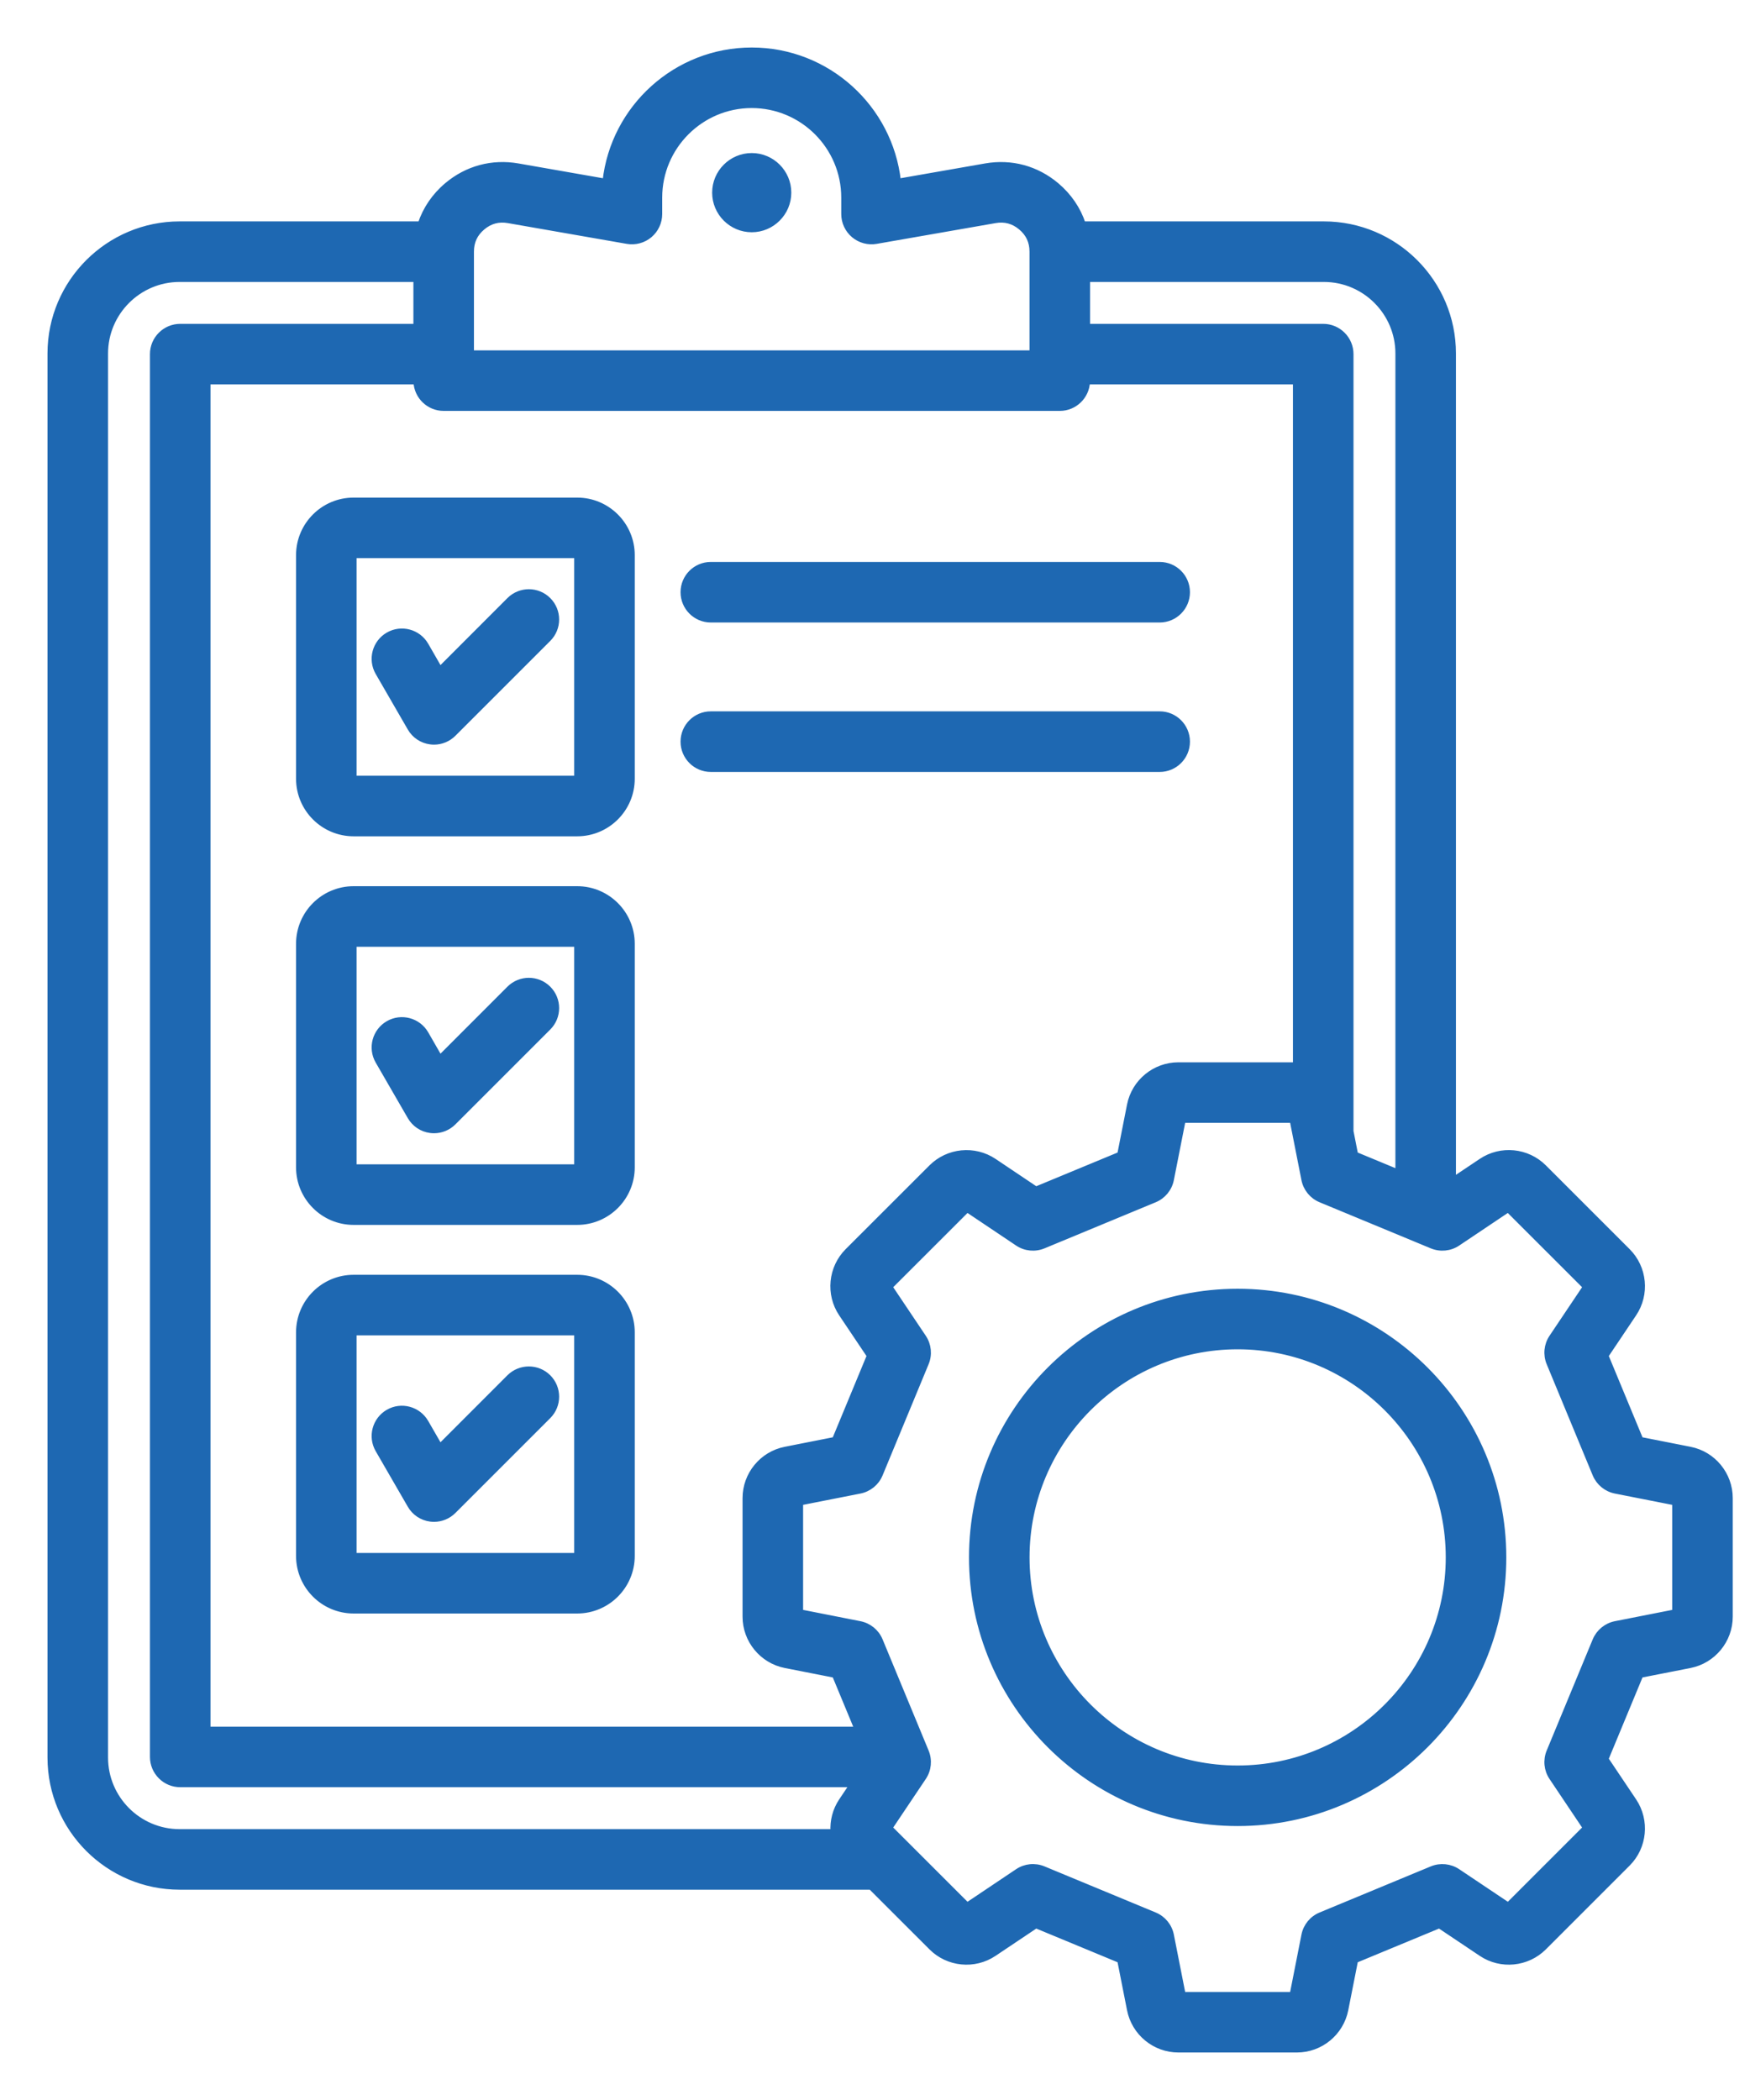<svg width="35" height="42" viewBox="0 0 35 42" fill="none" xmlns="http://www.w3.org/2000/svg">
<path d="M15.776 3.853C15.776 4.262 15.443 4.595 15.035 4.595C14.626 4.595 14.293 4.262 14.293 3.853C14.293 3.444 14.626 3.111 15.035 3.111C15.443 3.111 15.776 3.444 15.776 3.853ZM14.216 15.389H23.194C23.5 15.389 23.749 15.14 23.749 14.833C23.749 14.526 23.5 14.277 23.194 14.277H14.216C13.91 14.277 13.661 14.526 13.661 14.833C13.661 15.14 13.91 15.389 14.216 15.389ZM14.216 12.4H23.194C23.5 12.4 23.749 12.151 23.749 11.844C23.749 11.537 23.5 11.289 23.194 11.289H14.216C13.91 11.289 13.661 11.537 13.661 11.844C13.661 12.151 13.91 12.4 14.216 12.4ZM7.072 10.002H11.544C12.151 10.002 12.645 10.496 12.645 11.102V15.575C12.645 16.182 12.151 16.676 11.544 16.676H7.072C6.465 16.676 5.971 16.182 5.971 15.575V11.102C5.971 10.496 6.465 10.002 7.072 10.002ZM7.082 15.565H11.534V11.113H7.082V15.565ZM10.184 11.997L8.799 13.383L8.52 12.898C8.366 12.633 8.027 12.542 7.761 12.695C7.495 12.848 7.404 13.188 7.557 13.454L8.199 14.565C8.285 14.715 8.436 14.816 8.608 14.838C8.632 14.841 8.656 14.843 8.68 14.843C8.826 14.843 8.968 14.785 9.073 14.68L10.97 12.783C11.187 12.566 11.187 12.214 10.97 11.997C10.753 11.78 10.401 11.78 10.184 11.997ZM12.645 18.875V23.347C12.645 23.954 12.151 24.448 11.544 24.448H7.072C6.465 24.448 5.971 23.954 5.971 23.347V18.875C5.971 18.268 6.465 17.774 7.072 17.774H11.544C12.151 17.774 12.645 18.268 12.645 18.875ZM11.534 18.885H7.082V23.337H11.534V18.885ZM12.645 26.647V31.119C12.645 31.726 12.151 32.22 11.544 32.22H7.072C6.465 32.22 5.971 31.726 5.971 31.119V26.647C5.971 26.04 6.465 25.546 7.072 25.546H11.544C12.151 25.546 12.645 26.04 12.645 26.647ZM11.534 26.657H7.082V31.109H11.534V26.657ZM8.199 22.337C8.285 22.487 8.436 22.588 8.607 22.61C8.632 22.613 8.656 22.615 8.68 22.615C8.826 22.615 8.968 22.557 9.073 22.452L10.97 20.555C11.187 20.338 11.187 19.986 10.97 19.769C10.753 19.552 10.401 19.552 10.184 19.769L8.799 21.155L8.52 20.67C8.366 20.405 8.026 20.314 7.761 20.467C7.495 20.621 7.404 20.96 7.557 21.226L8.199 22.337ZM8.199 30.109C8.285 30.259 8.436 30.36 8.607 30.382C8.632 30.385 8.656 30.387 8.68 30.387C8.826 30.387 8.968 30.329 9.073 30.224L10.97 28.327C11.187 28.11 11.187 27.758 10.97 27.541C10.753 27.325 10.401 27.325 10.184 27.541L8.799 28.927L8.52 28.443C8.366 28.177 8.026 28.086 7.761 28.239C7.495 28.393 7.404 28.732 7.557 28.998L8.199 30.109H8.199ZM34.605 29.962V32.333C34.605 32.808 34.267 33.219 33.801 33.311L32.814 33.505L32.12 35.18L32.681 36.016C32.945 36.411 32.893 36.941 32.558 37.276L30.882 38.952C30.546 39.288 30.016 39.34 29.622 39.075L28.786 38.515L27.111 39.209L26.916 40.196C26.824 40.662 26.413 41 25.938 41H23.568C23.093 41 22.682 40.662 22.59 40.196L22.395 39.209L20.72 38.515L19.884 39.075C19.49 39.34 18.96 39.288 18.625 38.952L17.416 37.744H3.593C2.163 37.744 1 36.581 1 35.151V7.07C1 5.641 2.163 4.478 3.593 4.478H8.406C8.506 4.179 8.686 3.912 8.939 3.7C9.339 3.364 9.843 3.228 10.359 3.318L12.101 3.623C12.265 2.15 13.518 1 15.035 1C16.551 1 17.804 2.15 17.968 3.623L19.711 3.318C20.226 3.228 20.73 3.364 21.131 3.701C21.383 3.913 21.564 4.179 21.663 4.478H26.477C27.906 4.478 29.069 5.641 29.069 7.07V23.59L29.622 23.22C30.016 22.955 30.546 23.007 30.882 23.343L32.558 25.019C32.894 25.355 32.945 25.885 32.681 26.279L32.12 27.115L32.814 28.79L33.801 28.985C34.267 29.076 34.605 29.488 34.605 29.962H34.605ZM26.477 5.589H21.752V6.527H26.464C26.771 6.527 27.02 6.776 27.02 7.083V22.625L27.111 23.087L27.958 23.438V7.07C27.958 6.254 27.294 5.589 26.477 5.589ZM9.429 7.057H20.64V5.033C20.64 4.836 20.567 4.678 20.416 4.551C20.265 4.424 20.096 4.379 19.902 4.413L17.526 4.828C17.365 4.856 17.199 4.812 17.073 4.706C16.948 4.601 16.875 4.445 16.875 4.281V3.952C16.875 2.937 16.049 2.111 15.034 2.111C14.02 2.111 13.194 2.937 13.194 3.952V4.281C13.194 4.445 13.121 4.601 12.996 4.706C12.87 4.812 12.704 4.856 12.543 4.828L10.167 4.413C9.973 4.379 9.804 4.424 9.653 4.551C9.502 4.678 9.429 4.836 9.429 5.033V7.057H9.429ZM8.873 8.168C8.575 8.168 8.333 7.933 8.319 7.638H4.16V34.583H17.139L16.692 33.505L15.705 33.311C15.239 33.219 14.901 32.808 14.901 32.333V29.962C14.901 29.488 15.239 29.076 15.705 28.985L16.692 28.79L17.386 27.115L16.825 26.279C16.561 25.885 16.613 25.355 16.948 25.019L18.625 23.343C18.96 23.008 19.49 22.956 19.884 23.22L20.72 23.781L22.395 23.087L22.59 22.099C22.682 21.634 23.093 21.296 23.568 21.296H25.909V7.638H21.75C21.736 7.933 21.494 8.168 21.196 8.168H8.873ZM3.592 36.633H16.66C16.647 36.42 16.7 36.203 16.825 36.016L17.041 35.694H3.605C3.457 35.694 3.316 35.636 3.212 35.531C3.108 35.427 3.049 35.286 3.049 35.139V7.083C3.049 6.776 3.298 6.527 3.605 6.527H8.318V5.589H3.592C2.776 5.589 2.111 6.254 2.111 7.07V35.151C2.111 35.968 2.776 36.633 3.592 36.633ZM33.494 30.056L32.307 29.822C32.125 29.786 31.973 29.662 31.901 29.49L30.98 27.265C30.909 27.094 30.928 26.898 31.032 26.743L31.706 25.738L30.162 24.195L29.157 24.869C29.003 24.973 28.807 24.992 28.635 24.921L26.411 23.999C26.239 23.928 26.114 23.776 26.078 23.593L25.844 22.407H23.662L23.428 23.593C23.392 23.776 23.267 23.928 23.095 23.999L20.871 24.921C20.699 24.992 20.503 24.973 20.349 24.869L19.344 24.195L17.8 25.738L18.474 26.743C18.578 26.898 18.597 27.094 18.526 27.265L17.605 29.49C17.534 29.662 17.381 29.786 17.199 29.822L16.012 30.056V32.239L17.199 32.473C17.381 32.509 17.534 32.633 17.605 32.805L18.526 35.03C18.597 35.202 18.578 35.398 18.474 35.552L17.8 36.557L19.344 38.1L20.349 37.426C20.503 37.322 20.699 37.303 20.871 37.374L23.095 38.296C23.267 38.367 23.392 38.519 23.428 38.702L23.662 39.889H25.844L26.078 38.702C26.114 38.519 26.239 38.367 26.411 38.296L28.635 37.374C28.807 37.303 29.003 37.323 29.157 37.426L30.163 38.1L31.706 36.557L31.032 35.552C30.928 35.398 30.909 35.202 30.98 35.03L31.901 32.805C31.973 32.634 32.125 32.509 32.307 32.473L33.494 32.239V30.056H33.494ZM30.076 31.148C30.076 34.083 27.688 36.471 24.753 36.471C21.818 36.471 19.43 34.083 19.43 31.148C19.43 28.212 21.818 25.825 24.753 25.825C27.688 25.825 30.076 28.212 30.076 31.148ZM28.965 31.148C28.965 28.825 27.076 26.936 24.753 26.936C22.43 26.936 20.541 28.825 20.541 31.148C20.541 33.47 22.43 35.36 24.753 35.36C27.076 35.36 28.965 33.47 28.965 31.148Z" fill="#1E68B2" stroke="#1E68B2" stroke-width="0.1"/>
</svg>
